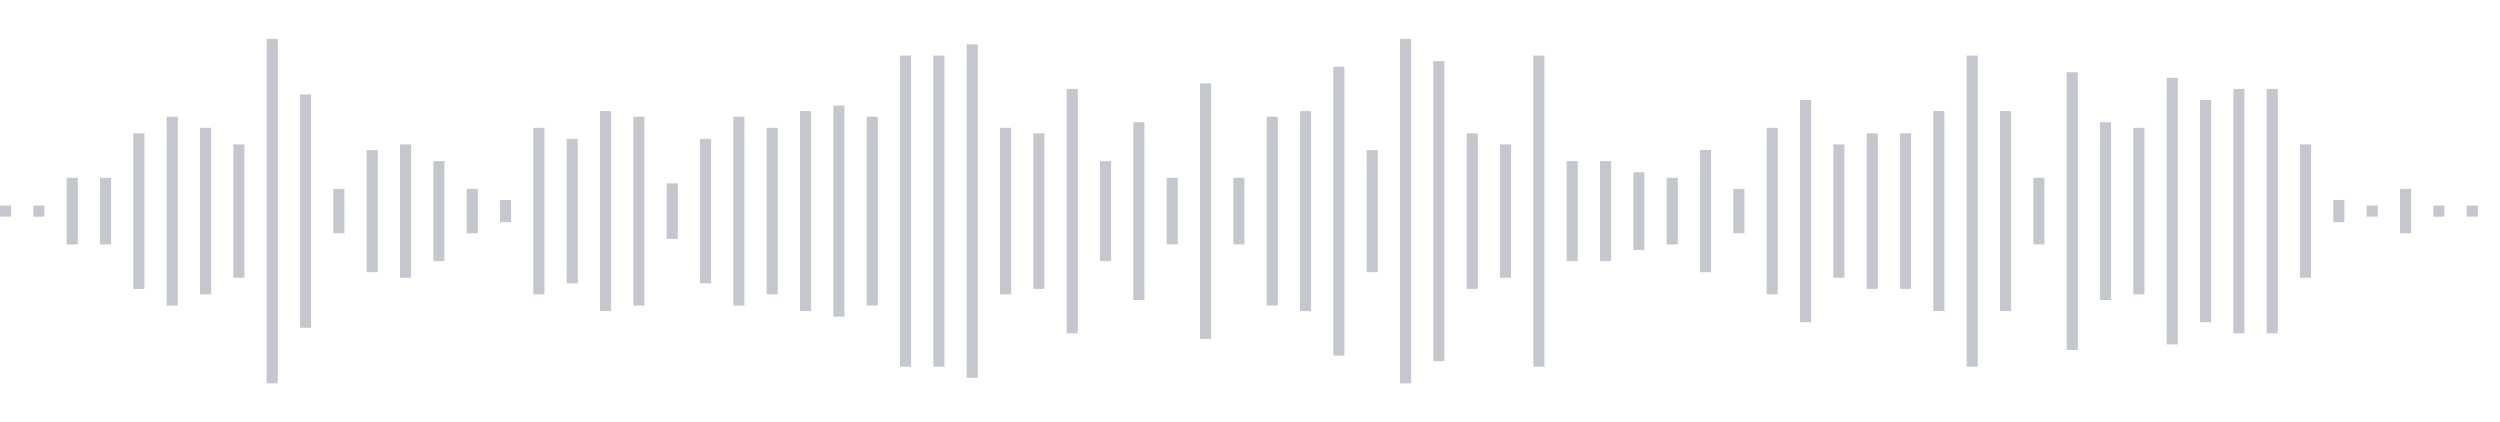 <svg xmlns="http://www.w3.org/2000/svg" xmlns:xlink="http://www.w3/org/1999/xlink" viewBox="0 0 225 38" preserveAspectRatio="none" width="100%" height="100%" fill="#C4C8CE"><g id="waveform-3f0a6a49-d48b-4a6b-8529-c303d3121e8f"><rect x="0" y="18.5" width="1" height="1"/><rect x="3" y="18.5" width="1" height="1"/><rect x="6" y="16.0" width="1" height="6"/><rect x="9" y="16.0" width="1" height="6"/><rect x="12" y="12.0" width="1" height="14"/><rect x="15" y="10.5" width="1" height="17"/><rect x="18" y="11.5" width="1" height="15"/><rect x="21" y="13.0" width="1" height="12"/><rect x="24" y="3.5" width="1" height="31"/><rect x="27" y="8.5" width="1" height="21"/><rect x="30" y="17.0" width="1" height="4"/><rect x="33" y="13.5" width="1" height="11"/><rect x="36" y="13.0" width="1" height="12"/><rect x="39" y="14.5" width="1" height="9"/><rect x="42" y="17.0" width="1" height="4"/><rect x="45" y="18.0" width="1" height="2"/><rect x="48" y="11.5" width="1" height="15"/><rect x="51" y="12.5" width="1" height="13"/><rect x="54" y="10.0" width="1" height="18"/><rect x="57" y="10.5" width="1" height="17"/><rect x="60" y="16.5" width="1" height="5"/><rect x="63" y="12.5" width="1" height="13"/><rect x="66" y="10.5" width="1" height="17"/><rect x="69" y="11.5" width="1" height="15"/><rect x="72" y="10.0" width="1" height="18"/><rect x="75" y="9.5" width="1" height="19"/><rect x="78" y="10.5" width="1" height="17"/><rect x="81" y="5.0" width="1" height="28"/><rect x="84" y="5.0" width="1" height="28"/><rect x="87" y="4.0" width="1" height="30"/><rect x="90" y="11.5" width="1" height="15"/><rect x="93" y="12.0" width="1" height="14"/><rect x="96" y="8.0" width="1" height="22"/><rect x="99" y="14.5" width="1" height="9"/><rect x="102" y="11.0" width="1" height="16"/><rect x="105" y="16.0" width="1" height="6"/><rect x="108" y="7.5" width="1" height="23"/><rect x="111" y="16.0" width="1" height="6"/><rect x="114" y="10.5" width="1" height="17"/><rect x="117" y="10.0" width="1" height="18"/><rect x="120" y="6.0" width="1" height="26"/><rect x="123" y="13.5" width="1" height="11"/><rect x="126" y="3.5" width="1" height="31"/><rect x="129" y="5.5" width="1" height="27"/><rect x="132" y="12.0" width="1" height="14"/><rect x="135" y="13.0" width="1" height="12"/><rect x="138" y="5.0" width="1" height="28"/><rect x="141" y="14.5" width="1" height="9"/><rect x="144" y="14.5" width="1" height="9"/><rect x="147" y="15.5" width="1" height="7"/><rect x="150" y="16.0" width="1" height="6"/><rect x="153" y="13.5" width="1" height="11"/><rect x="156" y="17.0" width="1" height="4"/><rect x="159" y="11.5" width="1" height="15"/><rect x="162" y="9.0" width="1" height="20"/><rect x="165" y="13.0" width="1" height="12"/><rect x="168" y="12.0" width="1" height="14"/><rect x="171" y="12.0" width="1" height="14"/><rect x="174" y="10.0" width="1" height="18"/><rect x="177" y="5.0" width="1" height="28"/><rect x="180" y="10.0" width="1" height="18"/><rect x="183" y="16.0" width="1" height="6"/><rect x="186" y="6.5" width="1" height="25"/><rect x="189" y="11.0" width="1" height="16"/><rect x="192" y="11.5" width="1" height="15"/><rect x="195" y="7.0" width="1" height="24"/><rect x="198" y="9.0" width="1" height="20"/><rect x="201" y="8.0" width="1" height="22"/><rect x="204" y="8.0" width="1" height="22"/><rect x="207" y="13.0" width="1" height="12"/><rect x="210" y="18.0" width="1" height="2"/><rect x="213" y="18.5" width="1" height="1"/><rect x="216" y="17.0" width="1" height="4"/><rect x="219" y="18.5" width="1" height="1"/><rect x="222" y="18.5" width="1" height="1"/></g></svg>

